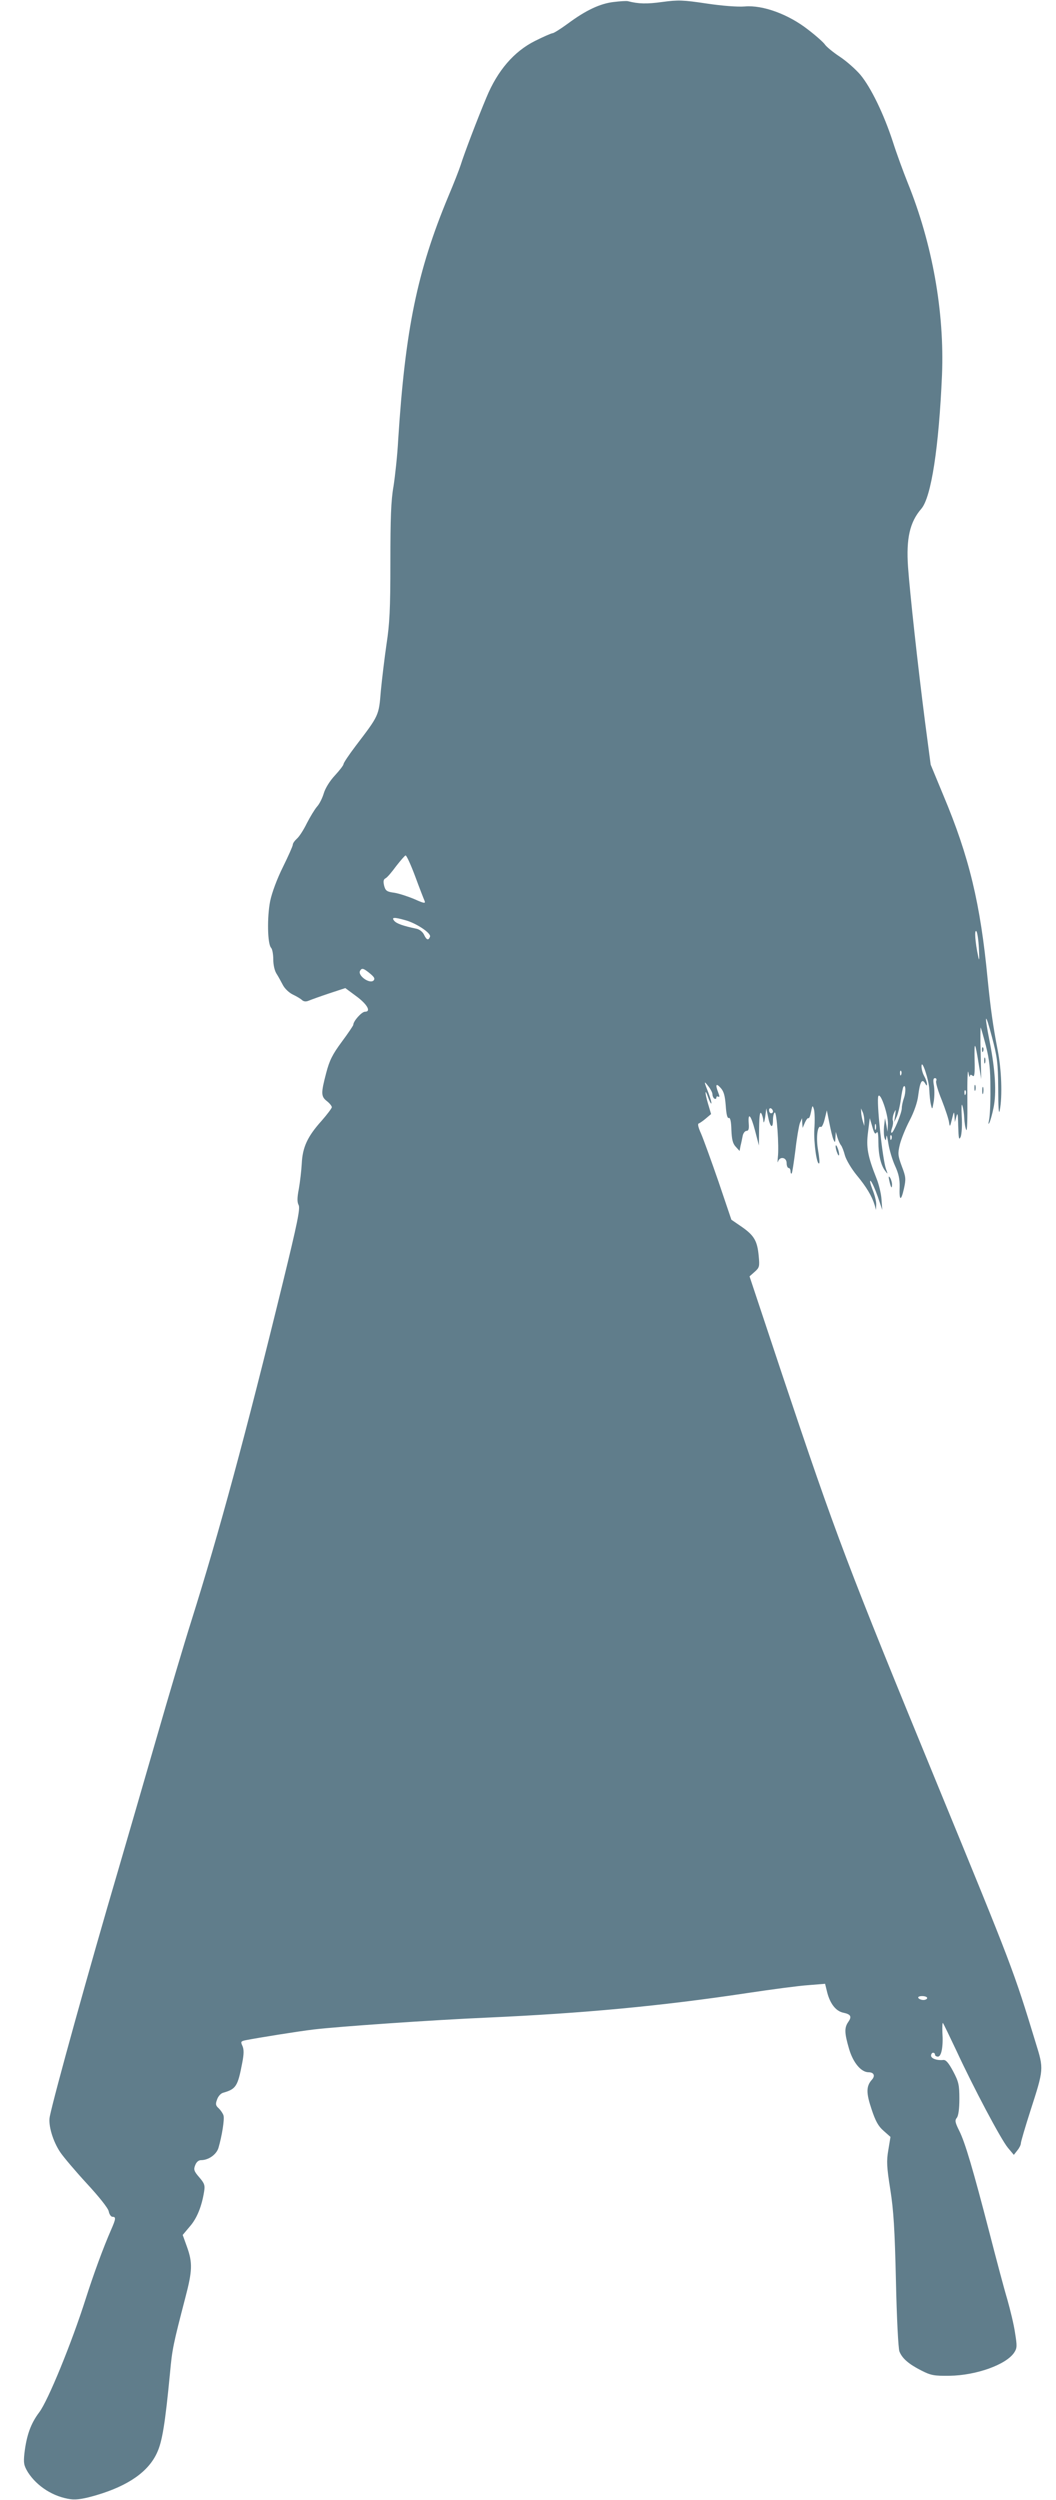 <?xml version="1.0" standalone="no"?>
<!DOCTYPE svg PUBLIC "-//W3C//DTD SVG 20010904//EN"
 "http://www.w3.org/TR/2001/REC-SVG-20010904/DTD/svg10.dtd">
<svg version="1.0" xmlns="http://www.w3.org/2000/svg"
 width="541pt" height="1280pt" viewBox="0 0 541 1280"
 preserveAspectRatio="xMidYMid meet">
<g transform="translate(0,1280) scale(0.1,-0.1)"
fill="#607d8b" stroke="none">
<path d="M3145 12790 c-70 -8 -143 -42 -236 -111 -37 -27 -72 -49 -78 -49 -6
0 -47 -18 -91 -40 -107 -54 -191 -151 -248 -289 -47 -112 -114 -288 -132 -346
-7 -22 -35 -94 -63 -160 -160 -384 -221 -683 -257 -1246 -4 -79 -16 -187 -24
-239 -13 -72 -16 -166 -16 -389 0 -241 -4 -316 -20 -420 -10 -69 -23 -177 -29
-239 -10 -127 -10 -125 -128 -280 -35 -46 -63 -88 -63 -94 0 -6 -20 -32 -44
-58 -27 -29 -49 -65 -57 -91 -7 -24 -22 -55 -35 -69 -12 -14 -35 -52 -52 -85
-16 -33 -39 -69 -51 -79 -12 -11 -21 -24 -21 -31 0 -7 -23 -58 -50 -113 -30
-60 -57 -132 -66 -176 -16 -81 -14 -220 5 -239 6 -6 11 -33 11 -59 0 -29 7
-59 17 -74 9 -14 23 -40 32 -57 9 -18 32 -40 51 -49 19 -9 41 -22 48 -29 10
-8 21 -8 35 -2 12 5 59 22 104 37 l82 27 54 -40 c58 -42 80 -81 47 -81 -17 0
-60 -48 -60 -67 0 -4 -27 -44 -59 -87 -48 -65 -63 -95 -80 -160 -27 -103 -27
-120 4 -144 14 -11 25 -25 25 -31 0 -5 -24 -37 -52 -69 -73 -81 -98 -136 -102
-219 -2 -37 -9 -96 -15 -130 -9 -46 -9 -68 -1 -83 9 -17 -7 -94 -80 -393 -193
-789 -328 -1286 -470 -1737 -34 -107 -115 -379 -180 -605 -65 -225 -152 -525
-193 -665 -150 -509 -331 -1162 -352 -1267 -9 -43 16 -127 54 -183 17 -25 78
-97 136 -160 62 -67 109 -126 112 -142 3 -16 12 -28 19 -28 19 0 18 -10 -7
-67 -40 -91 -90 -228 -129 -350 -72 -227 -194 -525 -239 -584 -43 -57 -65
-117 -76 -211 -5 -49 -3 -61 18 -96 47 -73 131 -126 219 -138 30 -4 69 2 133
21 162 48 266 120 310 218 26 56 41 147 66 407 11 123 17 149 78 384 37 140
38 181 9 262 l-22 61 37 44 c36 41 61 103 73 180 5 30 1 41 -25 71 -27 31 -30
40 -21 62 6 16 17 26 30 26 38 0 78 28 89 62 18 61 32 148 26 167 -3 10 -14
26 -24 36 -16 14 -18 22 -9 45 5 16 19 32 31 35 66 19 75 32 98 153 9 46 9 69
1 87 -10 21 -8 24 16 29 61 12 272 46 349 55 124 15 615 49 893 61 489 22 886
59 1325 125 126 19 269 38 316 41 l86 7 11 -45 c15 -57 44 -95 82 -103 39 -8
45 -20 26 -47 -21 -30 -20 -57 4 -139 21 -71 62 -119 100 -119 27 0 35 -18 17
-38 -30 -33 -30 -68 -2 -151 20 -61 35 -88 62 -111 l35 -31 -11 -67 c-10 -57
-8 -88 10 -202 17 -106 23 -206 29 -470 4 -186 12 -346 18 -360 14 -35 47 -64
112 -97 49 -25 65 -28 145 -27 137 2 290 57 331 119 15 23 15 34 4 102 -6 42
-25 119 -40 172 -16 53 -56 204 -90 336 -85 328 -126 467 -156 526 -21 42 -23
53 -12 66 8 10 13 45 13 97 0 72 -4 88 -32 141 -23 43 -37 59 -50 58 -31 -4
-63 7 -63 22 0 8 5 15 10 15 6 0 10 -4 10 -10 0 -5 7 -10 15 -10 18 0 28 51
23 124 -1 30 0 52 3 48 3 -4 34 -68 69 -142 87 -188 227 -452 263 -496 l31
-37 18 23 c10 12 18 28 18 36 0 8 22 83 49 167 69 214 69 213 27 348 -113 371
-121 391 -497 1306 -471 1146 -522 1280 -801 2113 l-168 505 26 23 c25 22 26
28 21 81 -7 77 -23 105 -86 149 l-54 37 -66 195 c-37 107 -77 217 -89 245 -15
33 -19 51 -12 53 6 2 23 14 37 26 l26 22 -16 54 c-17 58 -16 81 1 31 6 -17 13
-31 16 -31 3 0 -3 24 -14 53 -25 64 -25 66 0 34 11 -14 20 -32 20 -40 0 -9 5
-19 10 -22 6 -3 10 -1 10 5 0 6 4 8 10 5 7 -4 7 3 0 20 -16 42 -12 51 11 26
17 -18 23 -40 27 -91 3 -45 8 -67 16 -64 7 3 12 -18 13 -61 2 -49 7 -70 22
-86 l20 -22 5 27 c4 14 8 37 11 51 3 14 12 25 20 25 10 0 13 10 11 36 -5 63
11 46 32 -34 l20 -77 1 90 c1 62 4 85 11 75 5 -8 10 -26 11 -40 1 -14 5 -5 9
20 l6 45 9 -43 c10 -53 25 -65 25 -18 0 19 4 37 9 40 10 6 23 -172 16 -229 -2
-22 -2 -32 1 -22 9 28 44 22 44 -8 0 -14 5 -25 10 -25 6 0 10 -8 10 -17 0 -9
3 -14 6 -11 3 3 11 57 19 119 7 63 18 125 23 139 l11 25 1 -25 2 -25 12 28 c7
15 15 25 18 22 3 -3 9 11 13 32 7 35 8 36 15 13 4 -14 5 -59 2 -101 -4 -70 13
-188 25 -175 3 3 0 33 -6 68 -11 63 -3 128 14 118 5 -3 14 15 20 40 l11 45 13
-65 c7 -36 16 -74 21 -85 8 -17 9 -16 10 10 l2 30 8 -28 c5 -16 13 -34 18 -40
6 -7 15 -31 21 -54 7 -23 33 -67 60 -100 49 -59 78 -107 92 -153 l7 -25 1 27
c1 15 -8 51 -20 80 -11 29 -15 48 -8 41 7 -7 23 -43 36 -80 l23 -68 -4 55 c-2
30 -14 78 -25 105 -46 116 -54 161 -44 238 l9 72 13 -44 c9 -33 15 -41 22 -30
6 9 9 -7 9 -46 0 -68 13 -122 35 -150 14 -19 14 -18 4 10 -18 50 -50 352 -39
373 11 21 50 -94 49 -141 l-2 -42 -6 35 -7 35 -5 -42 c-2 -23 -1 -50 3 -60 5
-15 7 -14 9 7 1 14 5 -1 10 -34 5 -32 20 -83 34 -114 19 -41 25 -70 24 -109
-3 -72 7 -76 22 -9 11 50 10 60 -11 115 -20 54 -21 65 -10 111 7 28 29 83 50
123 23 44 40 93 44 127 9 70 19 90 35 64 8 -14 10 -15 10 -4 0 8 -6 26 -14 40
-8 14 -14 36 -14 50 0 45 39 -71 40 -120 1 -25 4 -58 8 -75 7 -29 7 -28 15 17
4 26 4 63 0 83 -4 24 -3 35 6 35 7 0 10 -7 6 -15 -3 -8 10 -52 29 -98 18 -46
35 -97 37 -113 4 -26 5 -25 15 16 10 40 11 42 13 15 l2 -30 8 30 c6 22 8 9 9
-50 2 -66 4 -75 13 -55 5 14 8 61 5 105 -2 44 -1 69 3 55 5 -14 9 -43 10 -65
1 -22 5 -49 10 -60 5 -12 7 53 6 155 -1 96 1 159 5 140 3 -19 7 -29 8 -21 1
10 5 10 14 3 9 -8 12 9 10 81 -2 101 2 97 21 -20 l13 -78 -3 134 c-2 73 -1
132 0 130 2 -2 14 -44 27 -94 18 -71 23 -118 23 -220 1 -71 -3 -143 -7 -160
-4 -18 -4 -24 1 -15 5 8 15 43 22 78 16 76 9 194 -20 340 -29 146 -23 156 12
22 27 -102 31 -132 32 -265 0 -97 3 -136 8 -110 14 74 9 209 -11 310 -23 118
-36 210 -51 360 -37 389 -95 629 -227 943 l-65 157 -29 220 c-38 296 -77 655
-87 792 -10 146 9 230 68 298 51 59 90 315 106 685 13 322 -49 672 -176 985
-22 55 -57 150 -76 210 -46 141 -112 277 -166 342 -24 28 -71 70 -106 93 -35
23 -68 51 -75 61 -7 11 -46 46 -88 78 -100 78 -231 126 -323 118 -37 -3 -115
3 -196 15 -120 18 -145 19 -227 8 -79 -11 -122 -10 -176 4 -7 2 -39 0 -72 -4z
m-1018 -4477 c22 -60 44 -116 48 -125 6 -15 -2 -14 -51 8 -33 14 -79 29 -103
33 -39 5 -46 10 -53 36 -5 22 -4 32 7 38 9 4 33 33 55 63 23 29 44 54 48 54 5
0 27 -48 49 -107z m-52 -224 c57 -15 135 -67 128 -85 -8 -21 -18 -17 -31 11
-7 14 -23 27 -39 30 -67 14 -101 26 -113 40 -16 19 -2 20 55 4z m2940 -145 c3
-60 2 -69 -4 -39 -15 69 -20 138 -9 127 5 -5 11 -45 13 -88z m-3120 -128 c23
-19 27 -27 19 -36 -20 -20 -84 26 -69 50 9 15 17 13 50 -14z m2722 -518 c-3
-8 -6 -5 -6 6 -1 11 2 17 5 13 3 -3 4 -12 1 -19z m14 -120 c-6 -17 -11 -40
-11 -52 0 -25 -42 -126 -52 -126 -4 0 -3 11 2 25 5 14 7 31 4 38 -2 7 0 24 6
38 10 22 10 21 6 -11 l-5 -35 14 30 c7 17 16 55 20 85 4 30 10 60 13 65 12 18
14 -26 3 -57z m316 20 c-3 -8 -6 -5 -6 6 -1 11 2 17 5 13 3 -3 4 -12 1 -19z
m-987 -89 c0 -5 -4 -9 -10 -9 -5 0 -10 7 -10 16 0 8 5 12 10 9 6 -3 10 -10 10
-16z m468 -49 l0 -25 -8 25 c-4 14 -8 34 -8 45 l-1 20 9 -20 c5 -11 8 -31 8
-45z m59 -42 c-3 -7 -5 -2 -5 12 0 14 2 19 5 13 2 -7 2 -19 0 -25z m80 -50
c-3 -8 -6 -5 -6 6 -1 11 2 17 5 13 3 -3 4 -12 1 -19z m183 -4398 c0 -5 -9 -10
-19 -10 -11 0 -23 5 -26 10 -4 6 5 10 19 10 14 0 26 -4 26 -10z"/>
<path d="M5031 7424 c0 -11 3 -14 6 -6 3 7 2 16 -1 19 -3 4 -6 -2 -5 -13z"/>
<path d="M5042 7370 c0 -14 2 -19 5 -12 2 6 2 18 0 25 -3 6 -5 1 -5 -13z"/>
<path d="M4992 7230 c0 -14 2 -19 5 -12 2 6 2 18 0 25 -3 6 -5 1 -5 -13z"/>
<path d="M5032 7215 c0 -16 2 -22 5 -12 2 9 2 23 0 30 -3 6 -5 -1 -5 -18z"/>
<path d="M4281 6930 c0 -8 4 -24 9 -35 5 -13 9 -14 9 -5 0 8 -4 24 -9 35 -5
13 -9 14 -9 5z"/>
<path d="M4556 6755 c8 -37 14 -45 14 -19 0 10 -5 26 -10 34 -8 11 -9 7 -4
-15z"/>
</g>
</svg>
